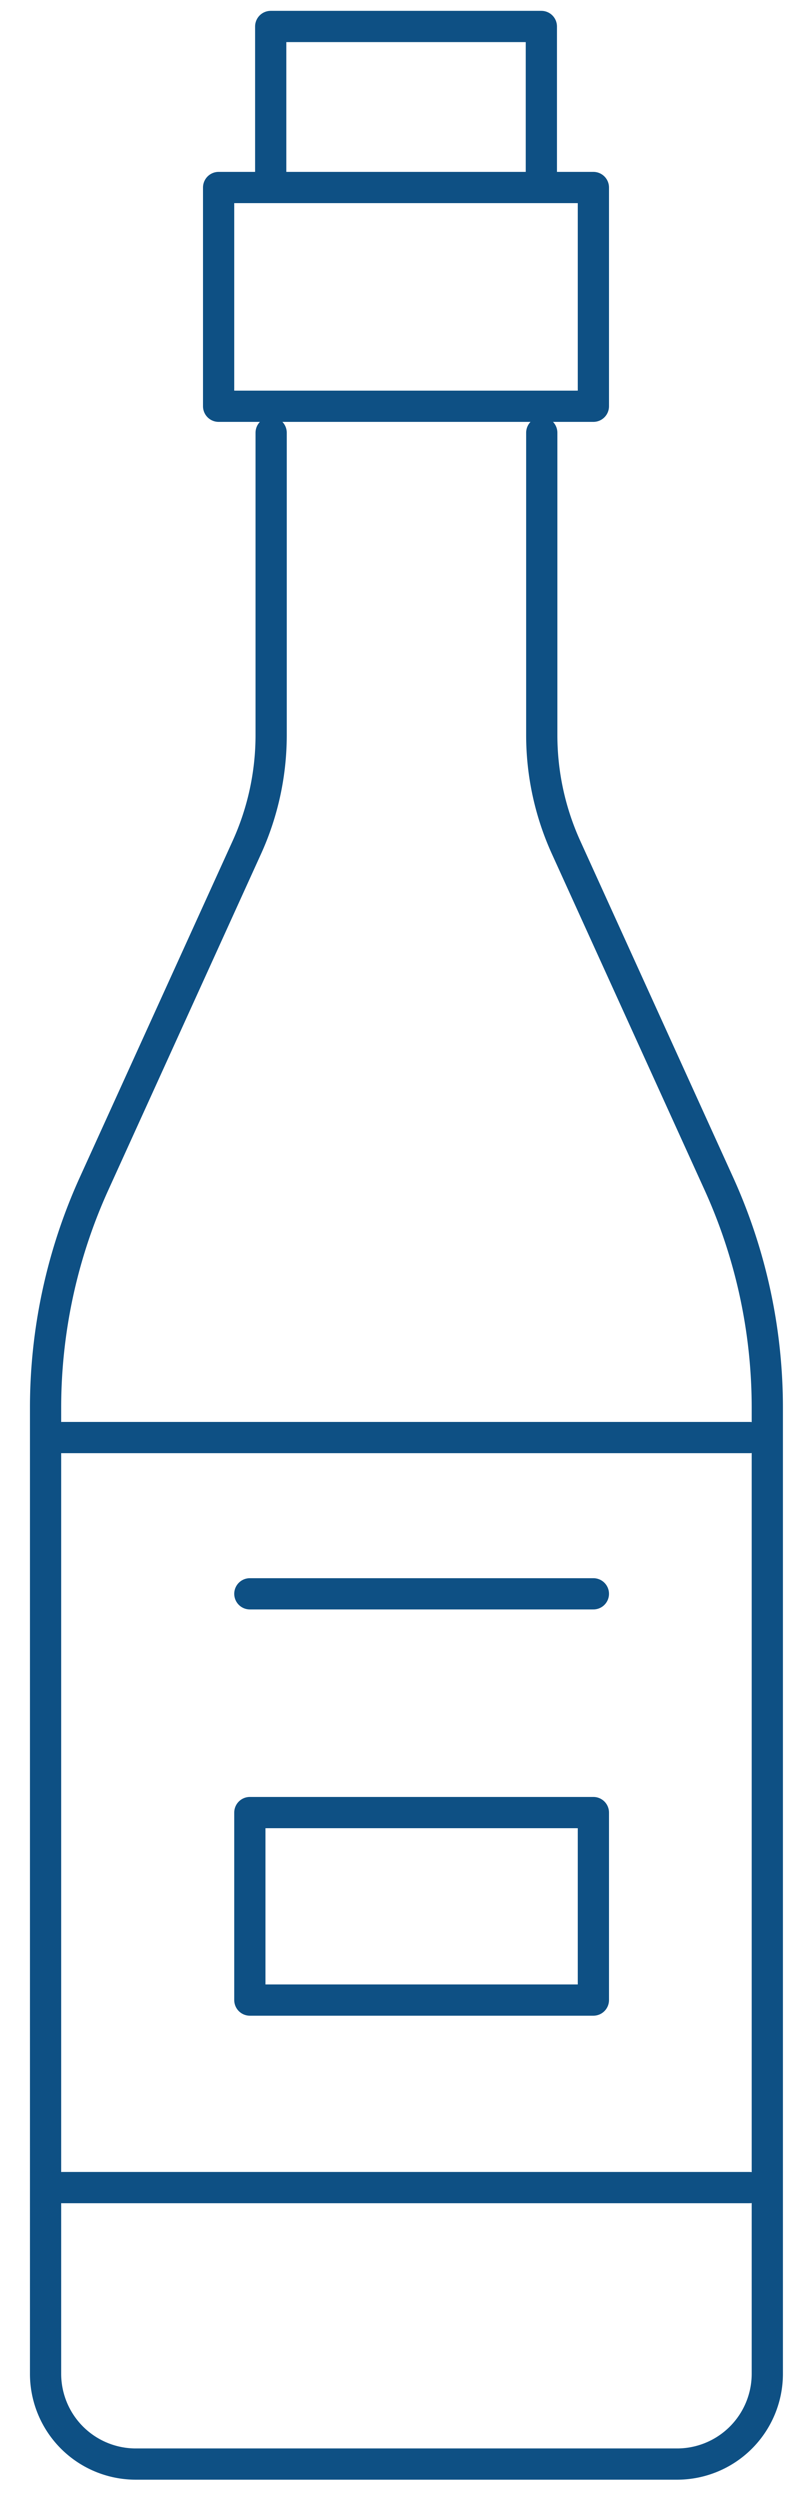<?xml version="1.0" encoding="UTF-8"?> <svg xmlns="http://www.w3.org/2000/svg" xmlns:xlink="http://www.w3.org/1999/xlink" width="26" height="80" viewBox="0 0 26 80"><defs><clipPath id="clip-path"><rect id="Rectangle_5991" data-name="Rectangle 5991" width="26" height="80" transform="translate(-0.303 0.304)" fill="none" stroke="#0e5084" stroke-width="1"></rect></clipPath></defs><g id="Groupe_11392" data-name="Groupe 11392" transform="translate(0.303 -0.264)"><rect id="Rectangle_5989" data-name="Rectangle 5989" width="12" height="7" transform="translate(6.697 6.264)" fill="none" stroke="#0e5084" stroke-linecap="round" stroke-linejoin="round" stroke-width="1"></rect><g id="Groupe_11391" data-name="Groupe 11391" transform="translate(0 -0.04)"><g id="Groupe_11390" data-name="Groupe 11390" clip-path="url(#clip-path)"><path id="Tracé_9645" data-name="Tracé 9645" d="M19.888,49v9.678a8.684,8.684,0,0,0,.777,3.587l4.892,10.761A17.332,17.332,0,0,1,27.11,80.2v30.911A2.889,2.889,0,0,1,24.222,114H6.889A2.889,2.889,0,0,1,4,111.109V80.2a17.332,17.332,0,0,1,1.554-7.173l4.892-10.761a8.683,8.683,0,0,0,.777-3.587V49" transform="translate(-2.844 -34.849)" fill="none" stroke="#0e5084" stroke-linecap="round" stroke-linejoin="round" stroke-width="1"></path><path id="Tracé_9646" data-name="Tracé 9646" d="M29,9.092V4h8.666V9.092" transform="translate(-20.635 -2.849)" fill="none" stroke="#0e5084" stroke-linecap="round" stroke-linejoin="round" stroke-width="1"></path><line id="Ligne_427" data-name="Ligne 427" x2="22" transform="translate(1.697 46.304)" fill="none" stroke="#0e5084" stroke-linecap="round" stroke-linejoin="round" stroke-width="1"></line><line id="Ligne_428" data-name="Ligne 428" x2="22" transform="translate(1.697 70.304)" fill="none" stroke="#0e5084" stroke-linecap="round" stroke-linejoin="round" stroke-width="1"></line><line id="Ligne_429" data-name="Ligne 429" x2="11" transform="translate(7.697 51.304)" fill="none" stroke="#0e5084" stroke-linecap="round" stroke-linejoin="round" stroke-width="1"></line><rect id="Rectangle_5990" data-name="Rectangle 5990" width="11" height="6" transform="translate(7.697 58.304)" fill="none" stroke="#0e5084" stroke-linecap="round" stroke-linejoin="round" stroke-width="1"></rect></g></g></g></svg> 